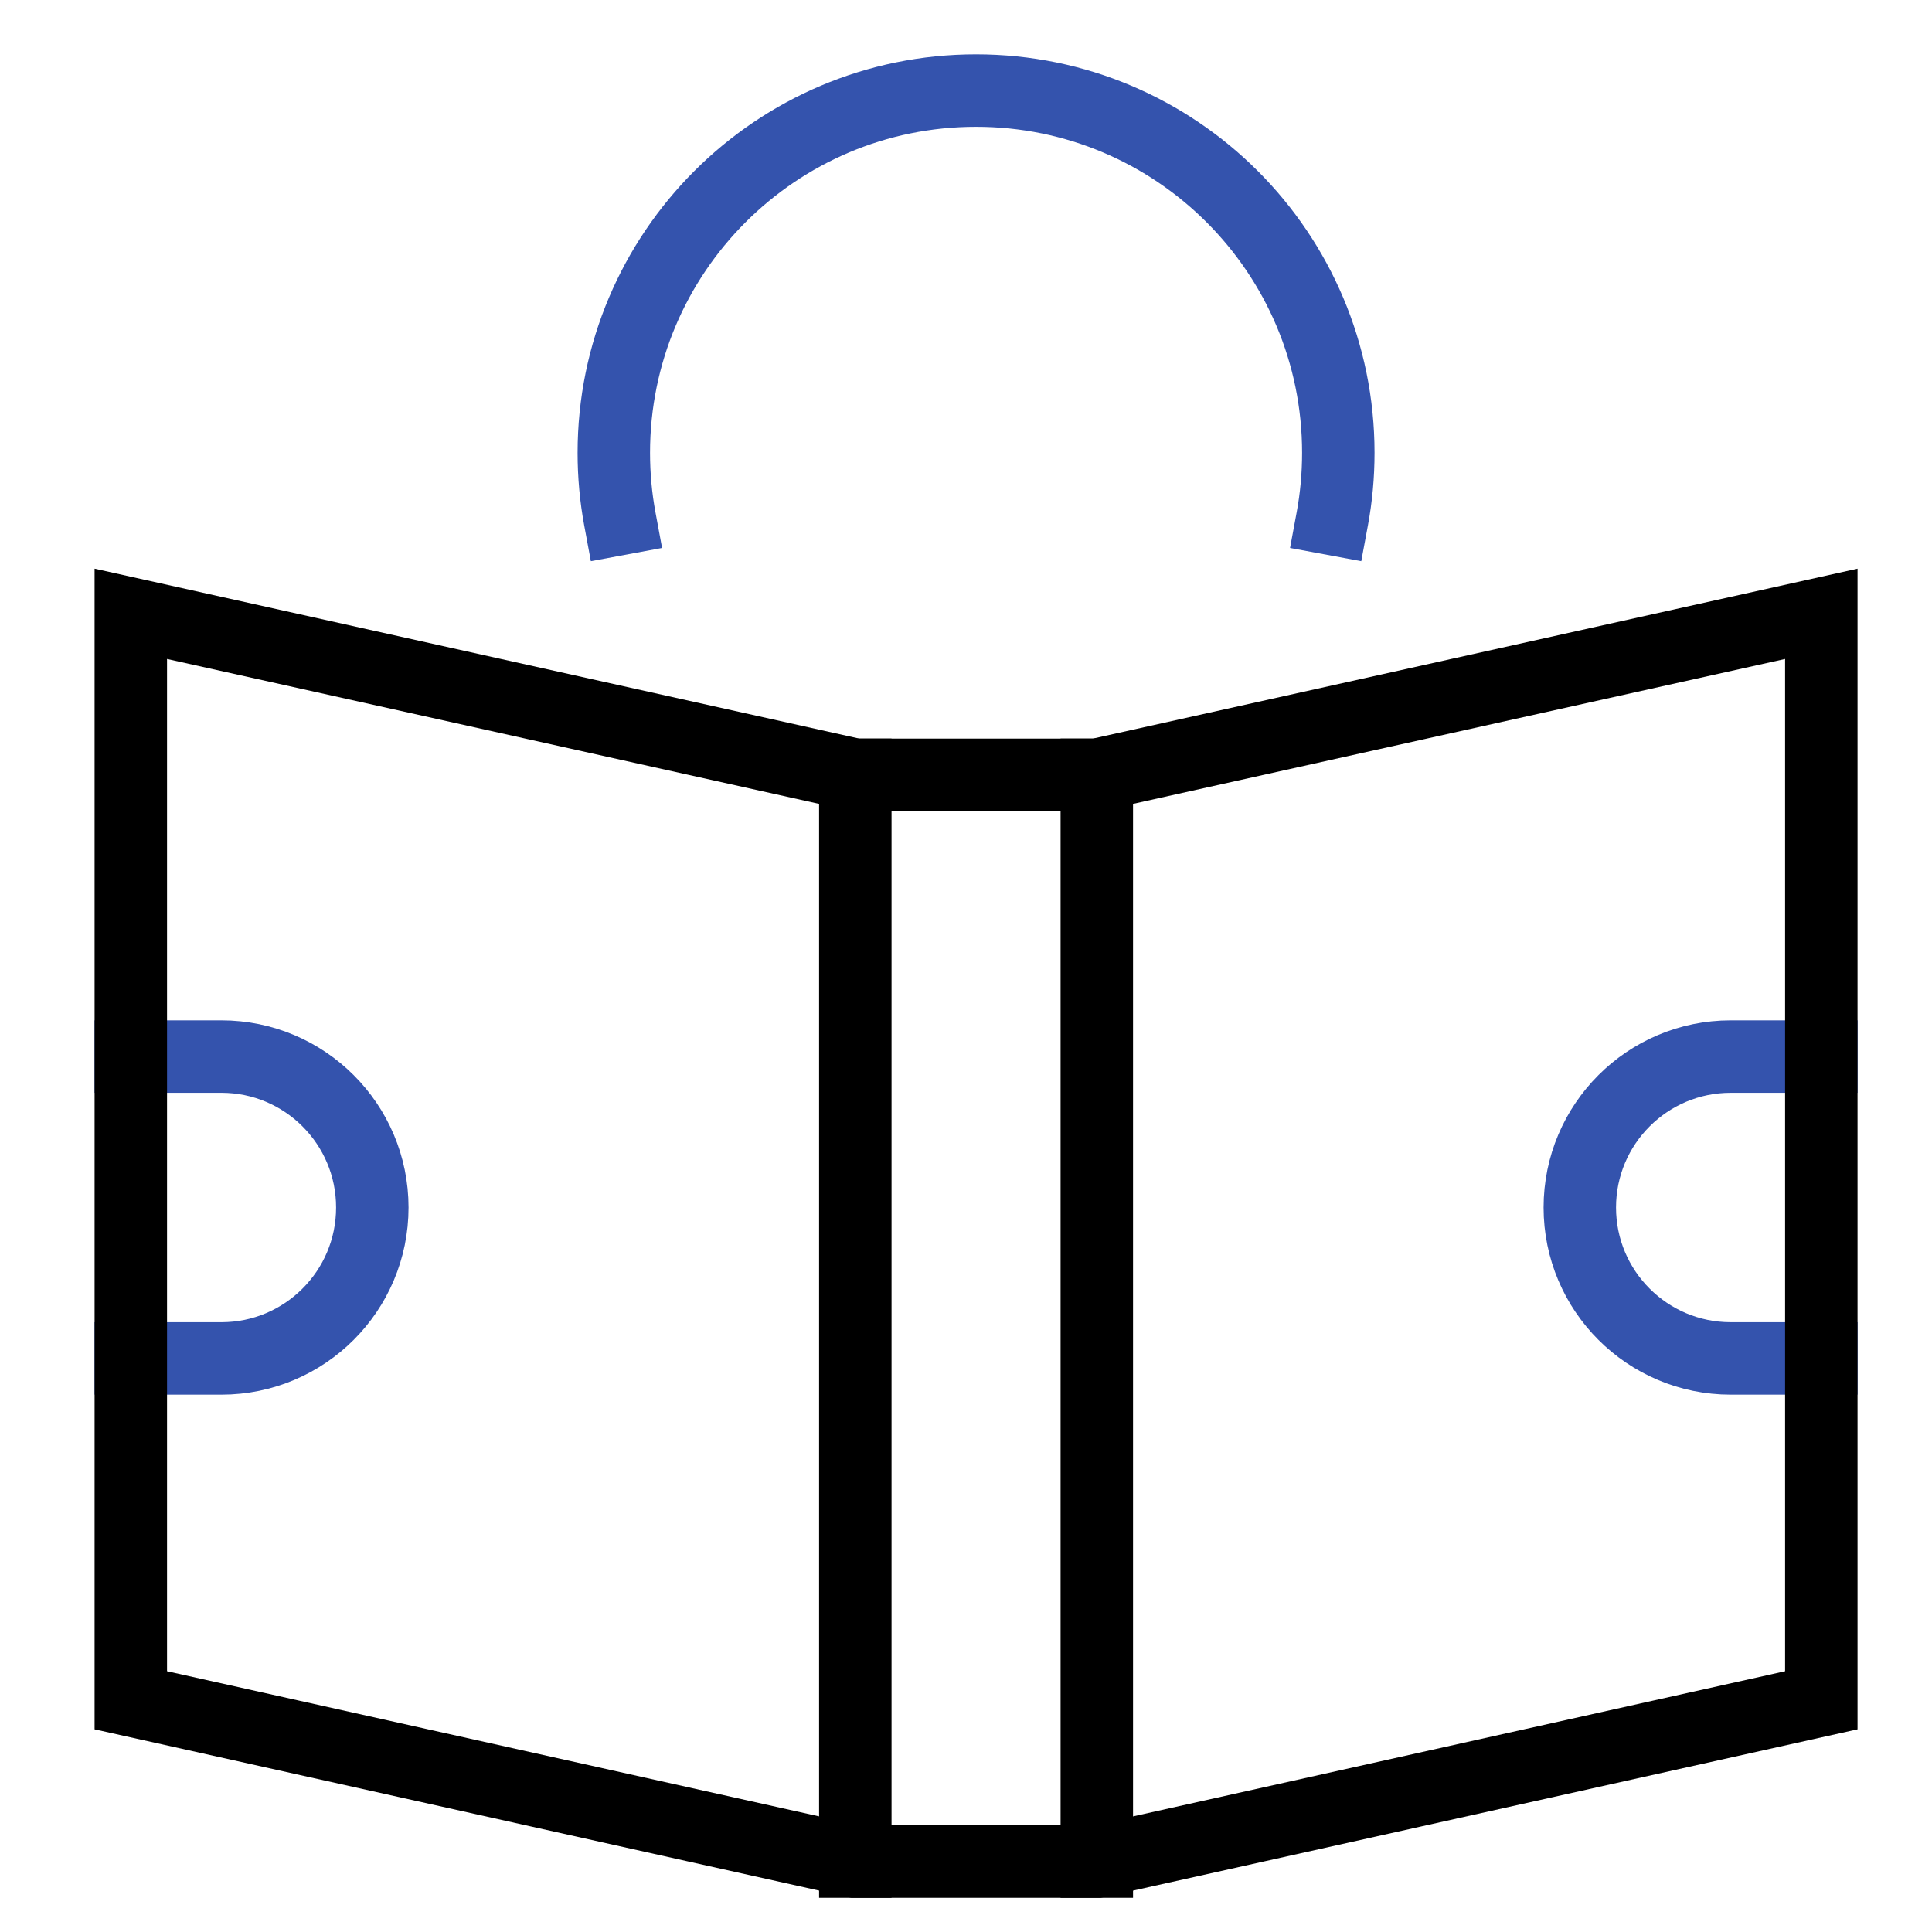 <svg xmlns="http://www.w3.org/2000/svg" height="48" width="48" viewBox="0 0 48 48"><title>user book open</title><g stroke-linecap="square" transform="translate(0.25 0.25)" fill="#000" stroke-linejoin="miter" class="nc-icon-wrapper" stroke-miterlimit="10"> <path d="M27 19L27 46" stroke="#000" stroke-width="1.8" data-cap="butt" fill="none" stroke-linecap="butt"></path> <path d="M21 19V46" stroke="#000" stroke-width="1.8" data-cap="butt" fill="none" stroke-linecap="butt"></path> <path d="M3 26H5.25C7.321 26 9 27.679 9 29.75C9 31.821 7.321 33.5 5.25 33.5H3" stroke="#3453ad" stroke-width="1.8" data-color="color-2" fill="none"></path> <path d="M45 26H42.75C40.679 26 39 27.679 39 29.75C39 31.821 40.679 33.5 42.75 33.5H45" stroke="#3453ad" stroke-width="1.8" data-color="color-2" fill="none"></path> <path d="M3 15L21 19H27L45 15V41.993L27 46H21L3 41.993V15Z" stroke="#000" stroke-width="1.8" fill="none"></path> <path d="M15.15 12.643C15.051 12.11 15 11.561 15 11C15 6.029 19.029 2 24 2C28.971 2 33 6.029 33 11C33 11.561 32.949 12.11 32.85 12.643" stroke="#3453ad" stroke-width="1.8" data-color="color-2" fill="none"></path> </g></svg>